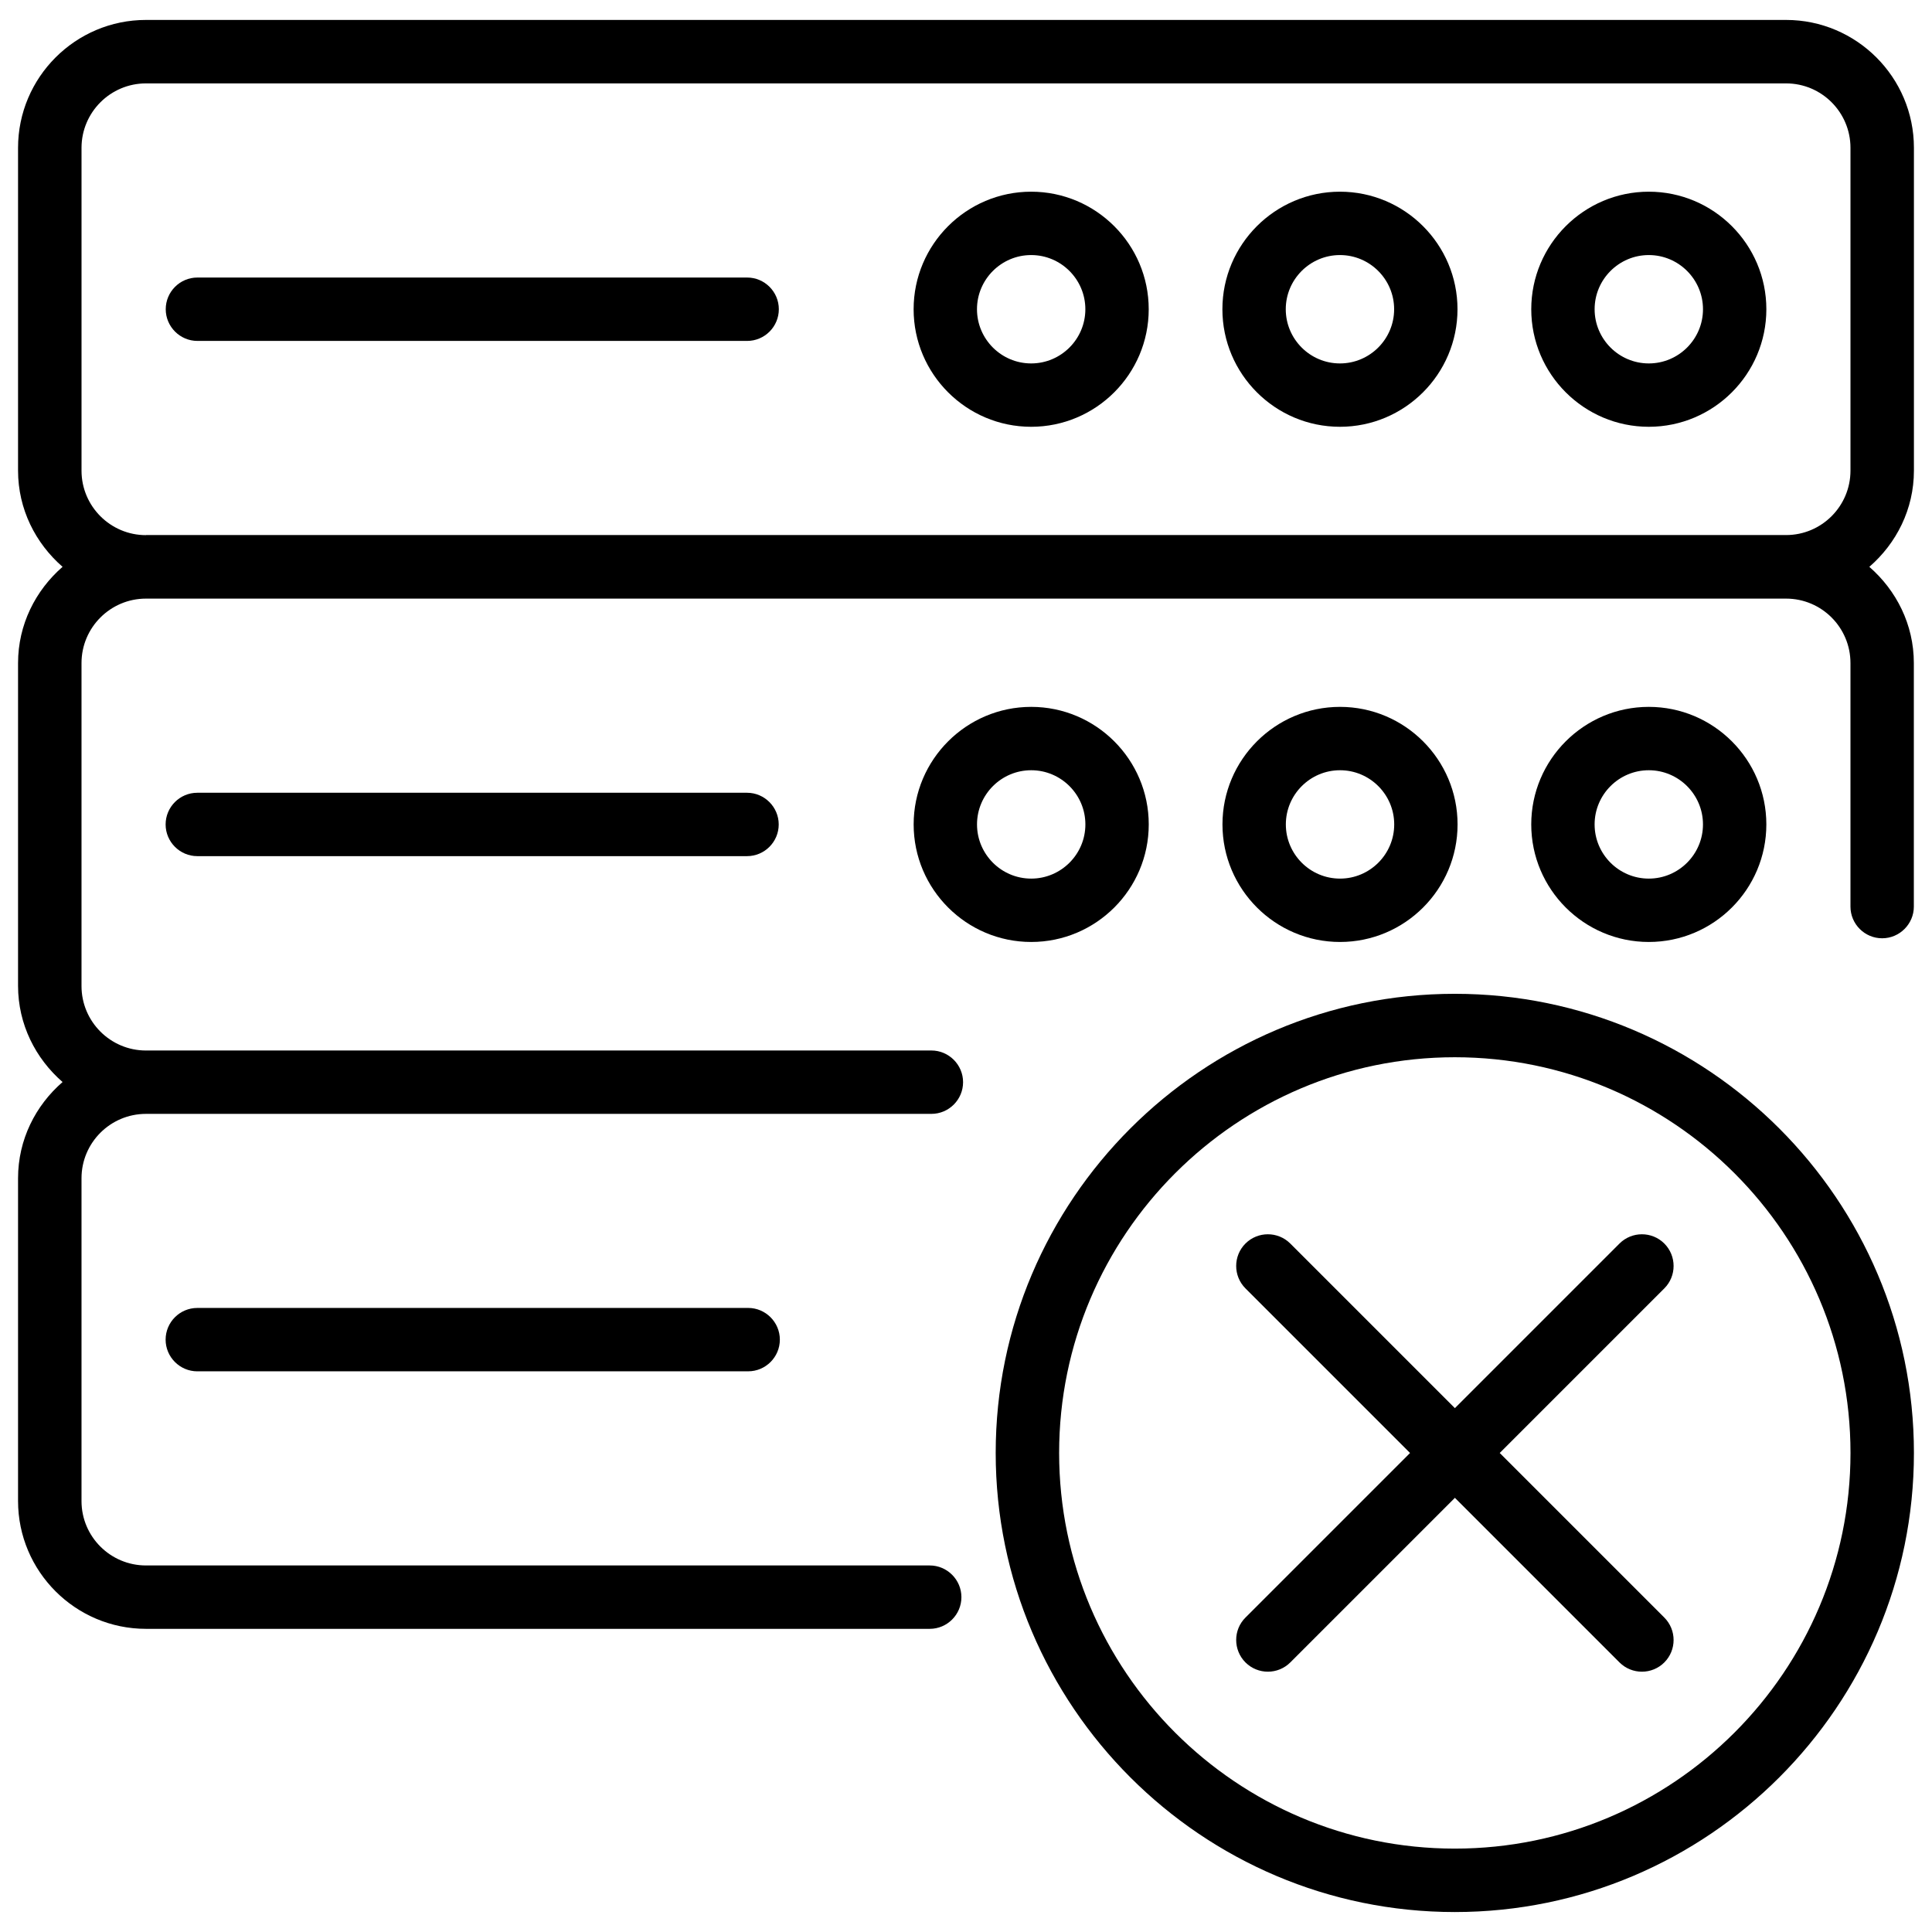 <?xml version="1.0" encoding="UTF-8"?>
<!-- Uploaded to: ICON Repo, www.iconrepo.com, Generator: ICON Repo Mixer Tools -->
<svg width="800px" height="800px" version="1.1" viewBox="144 144 512 512" xmlns="http://www.w3.org/2000/svg">
 <defs>
  <clipPath id="b">
   <path d="m148.09 149h503.81v427h-503.81z"/>
  </clipPath>
  <clipPath id="a">
   <path d="m407 407h244.9v244h-244.9z"/>
  </clipPath>
 </defs>
 <path d="m342 217.55h-145.68c-4.641 0-8.398 3.777-8.398 8.398 0 4.617 3.777 8.398 8.398 8.398h145.68c4.641 0 8.398-3.777 8.398-8.398 0-4.617-3.758-8.398-8.398-8.398z"/>
 <path d="m417.27 194.8c-17.172 0-31.152 13.98-31.152 31.152s13.98 31.152 31.152 31.152c17.172 0 31.152-13.98 31.152-31.152s-13.98-31.152-31.152-31.152zm0 45.512c-7.914 0-14.359-6.445-14.359-14.359s6.445-14.359 14.359-14.359c7.914 0 14.359 6.445 14.359 14.359s-6.445 14.359-14.359 14.359z"/>
 <path d="m499.1 194.8c-17.172 0-31.152 13.98-31.152 31.152s13.98 31.152 31.152 31.152c17.172 0 31.152-13.98 31.152-31.152s-13.961-31.152-31.152-31.152zm0 45.512c-7.914 0-14.359-6.445-14.359-14.359s6.445-14.359 14.359-14.359c7.914 0 14.359 6.445 14.359 14.359s-6.445 14.359-14.359 14.359z"/>
 <path d="m530.27 362.48c0-17.172-13.98-31.152-31.152-31.152s-31.152 13.98-31.152 31.152 13.98 31.152 31.152 31.152 31.152-13.957 31.152-31.152zm-45.508 0c0-7.914 6.445-14.359 14.359-14.359s14.359 6.445 14.359 14.359-6.445 14.359-14.359 14.359-14.359-6.445-14.359-14.359z"/>
 <path d="m580.95 194.8c-17.172 0-31.152 13.98-31.152 31.152s13.98 31.152 31.152 31.152 31.152-13.98 31.152-31.152-13.98-31.152-31.152-31.152zm0 45.512c-7.914 0-14.359-6.445-14.359-14.359s6.445-14.359 14.359-14.359c7.914 0 14.359 6.445 14.359 14.359s-6.445 14.359-14.359 14.359z"/>
 <path d="m612.1 362.48c0-17.172-13.98-31.152-31.152-31.152s-31.152 13.98-31.152 31.152 13.98 31.152 31.152 31.152 31.152-13.957 31.152-31.152zm-45.512 0c0-7.914 6.445-14.359 14.359-14.359 7.914 0 14.359 6.445 14.359 14.359s-6.445 14.359-14.359 14.359c-7.914 0-14.359-6.445-14.359-14.359z"/>
 <g clip-path="url(#b)">
  <path d="m651.21 268.73v-85.543c0-18.703-15.219-33.902-33.883-33.902h-434.64c-18.703 0-33.902 15.219-33.902 33.902v85.523c0 10.223 4.641 19.27 11.797 25.504-7.156 6.234-11.797 15.305-11.797 25.508v85.523c0 10.223 4.641 19.27 11.797 25.504-7.16 6.215-11.797 15.281-11.797 25.484v85.543c0 18.684 15.219 33.883 33.902 33.883h207.7c4.641 0 8.398-3.777 8.398-8.398 0-4.617-3.777-8.398-8.398-8.398h-207.7c-9.426 0-17.086-7.641-17.086-17.066v-85.543c0-9.426 7.66-17.066 17.086-17.066h208.14c4.641 0 8.398-3.777 8.398-8.398 0-4.617-3.777-8.398-8.398-8.398l-208.14 0.004c-9.426 0-17.086-7.66-17.086-17.086v-85.586c0-9.426 7.66-17.086 17.086-17.086h434.64c9.426 0 17.066 7.66 17.066 17.086v64.531c0 4.641 3.777 8.398 8.398 8.398 4.617 0 8.398-3.777 8.398-8.398v-64.531c0-10.223-4.641-19.27-11.797-25.504 7.176-6.219 11.816-15.285 11.816-25.488zm-468.52 17.09c-9.426 0-17.086-7.66-17.086-17.086v-85.547c0-9.426 7.66-17.086 17.086-17.086h434.64c9.426 0 17.066 7.66 17.066 17.086v85.523c0 9.426-7.641 17.086-17.066 17.086h-434.64z"/>
 </g>
 <path d="m196.29 354.09c-4.641 0-8.398 3.777-8.398 8.398 0 4.617 3.777 8.398 8.398 8.398h145.68c4.641 0 8.398-3.777 8.398-8.398 0-4.617-3.777-8.398-8.398-8.398z"/>
 <path d="m448.43 362.48c0-17.172-13.98-31.152-31.152-31.152-17.172 0-31.152 13.98-31.152 31.152s13.98 31.152 31.152 31.152c17.172 0 31.152-13.957 31.152-31.152zm-31.152 14.359c-7.914 0-14.359-6.445-14.359-14.359s6.445-14.359 14.359-14.359c7.914 0 14.359 6.445 14.359 14.359s-6.445 14.359-14.359 14.359z"/>
 <path d="m196.29 490.62c-4.641 0-8.398 3.777-8.398 8.398 0 4.617 3.777 8.398 8.398 8.398l145.98-0.004c4.641 0 8.398-3.777 8.398-8.398 0-4.617-3.777-8.398-8.398-8.398z"/>
 <g clip-path="url(#a)">
  <path d="m529.54 650.71c67.07 0 121.67-54.602 121.67-121.67 0-67.07-54.602-121.67-121.67-121.67-67.07 0-121.67 54.602-121.67 121.67 0.004 67.07 54.605 121.67 121.67 121.67zm0-226.53c57.832 0 104.86 47.023 104.86 104.86 0 57.832-47.023 104.86-104.86 104.86-57.832 0-104.86-47.023-104.86-104.86 0-57.832 47.043-104.86 104.86-104.86z"/>
 </g>
 <path d="m474.06 584.56c1.637 1.637 3.801 2.457 5.941 2.457s4.305-0.82 5.941-2.457l43.621-43.621 43.621 43.621c1.637 1.637 3.801 2.457 5.941 2.457s4.305-0.82 5.941-2.457c3.273-3.273 3.273-8.605 0-11.883l-43.621-43.621 43.621-43.621c3.273-3.273 3.273-8.605 0-11.883-3.273-3.273-8.605-3.273-11.883 0l-43.621 43.621-43.621-43.621c-3.273-3.273-8.605-3.273-11.883 0-3.273 3.273-3.273 8.605 0 11.883l43.621 43.621-43.621 43.621c-3.273 3.254-3.273 8.586 0 11.883z"/>
</svg>